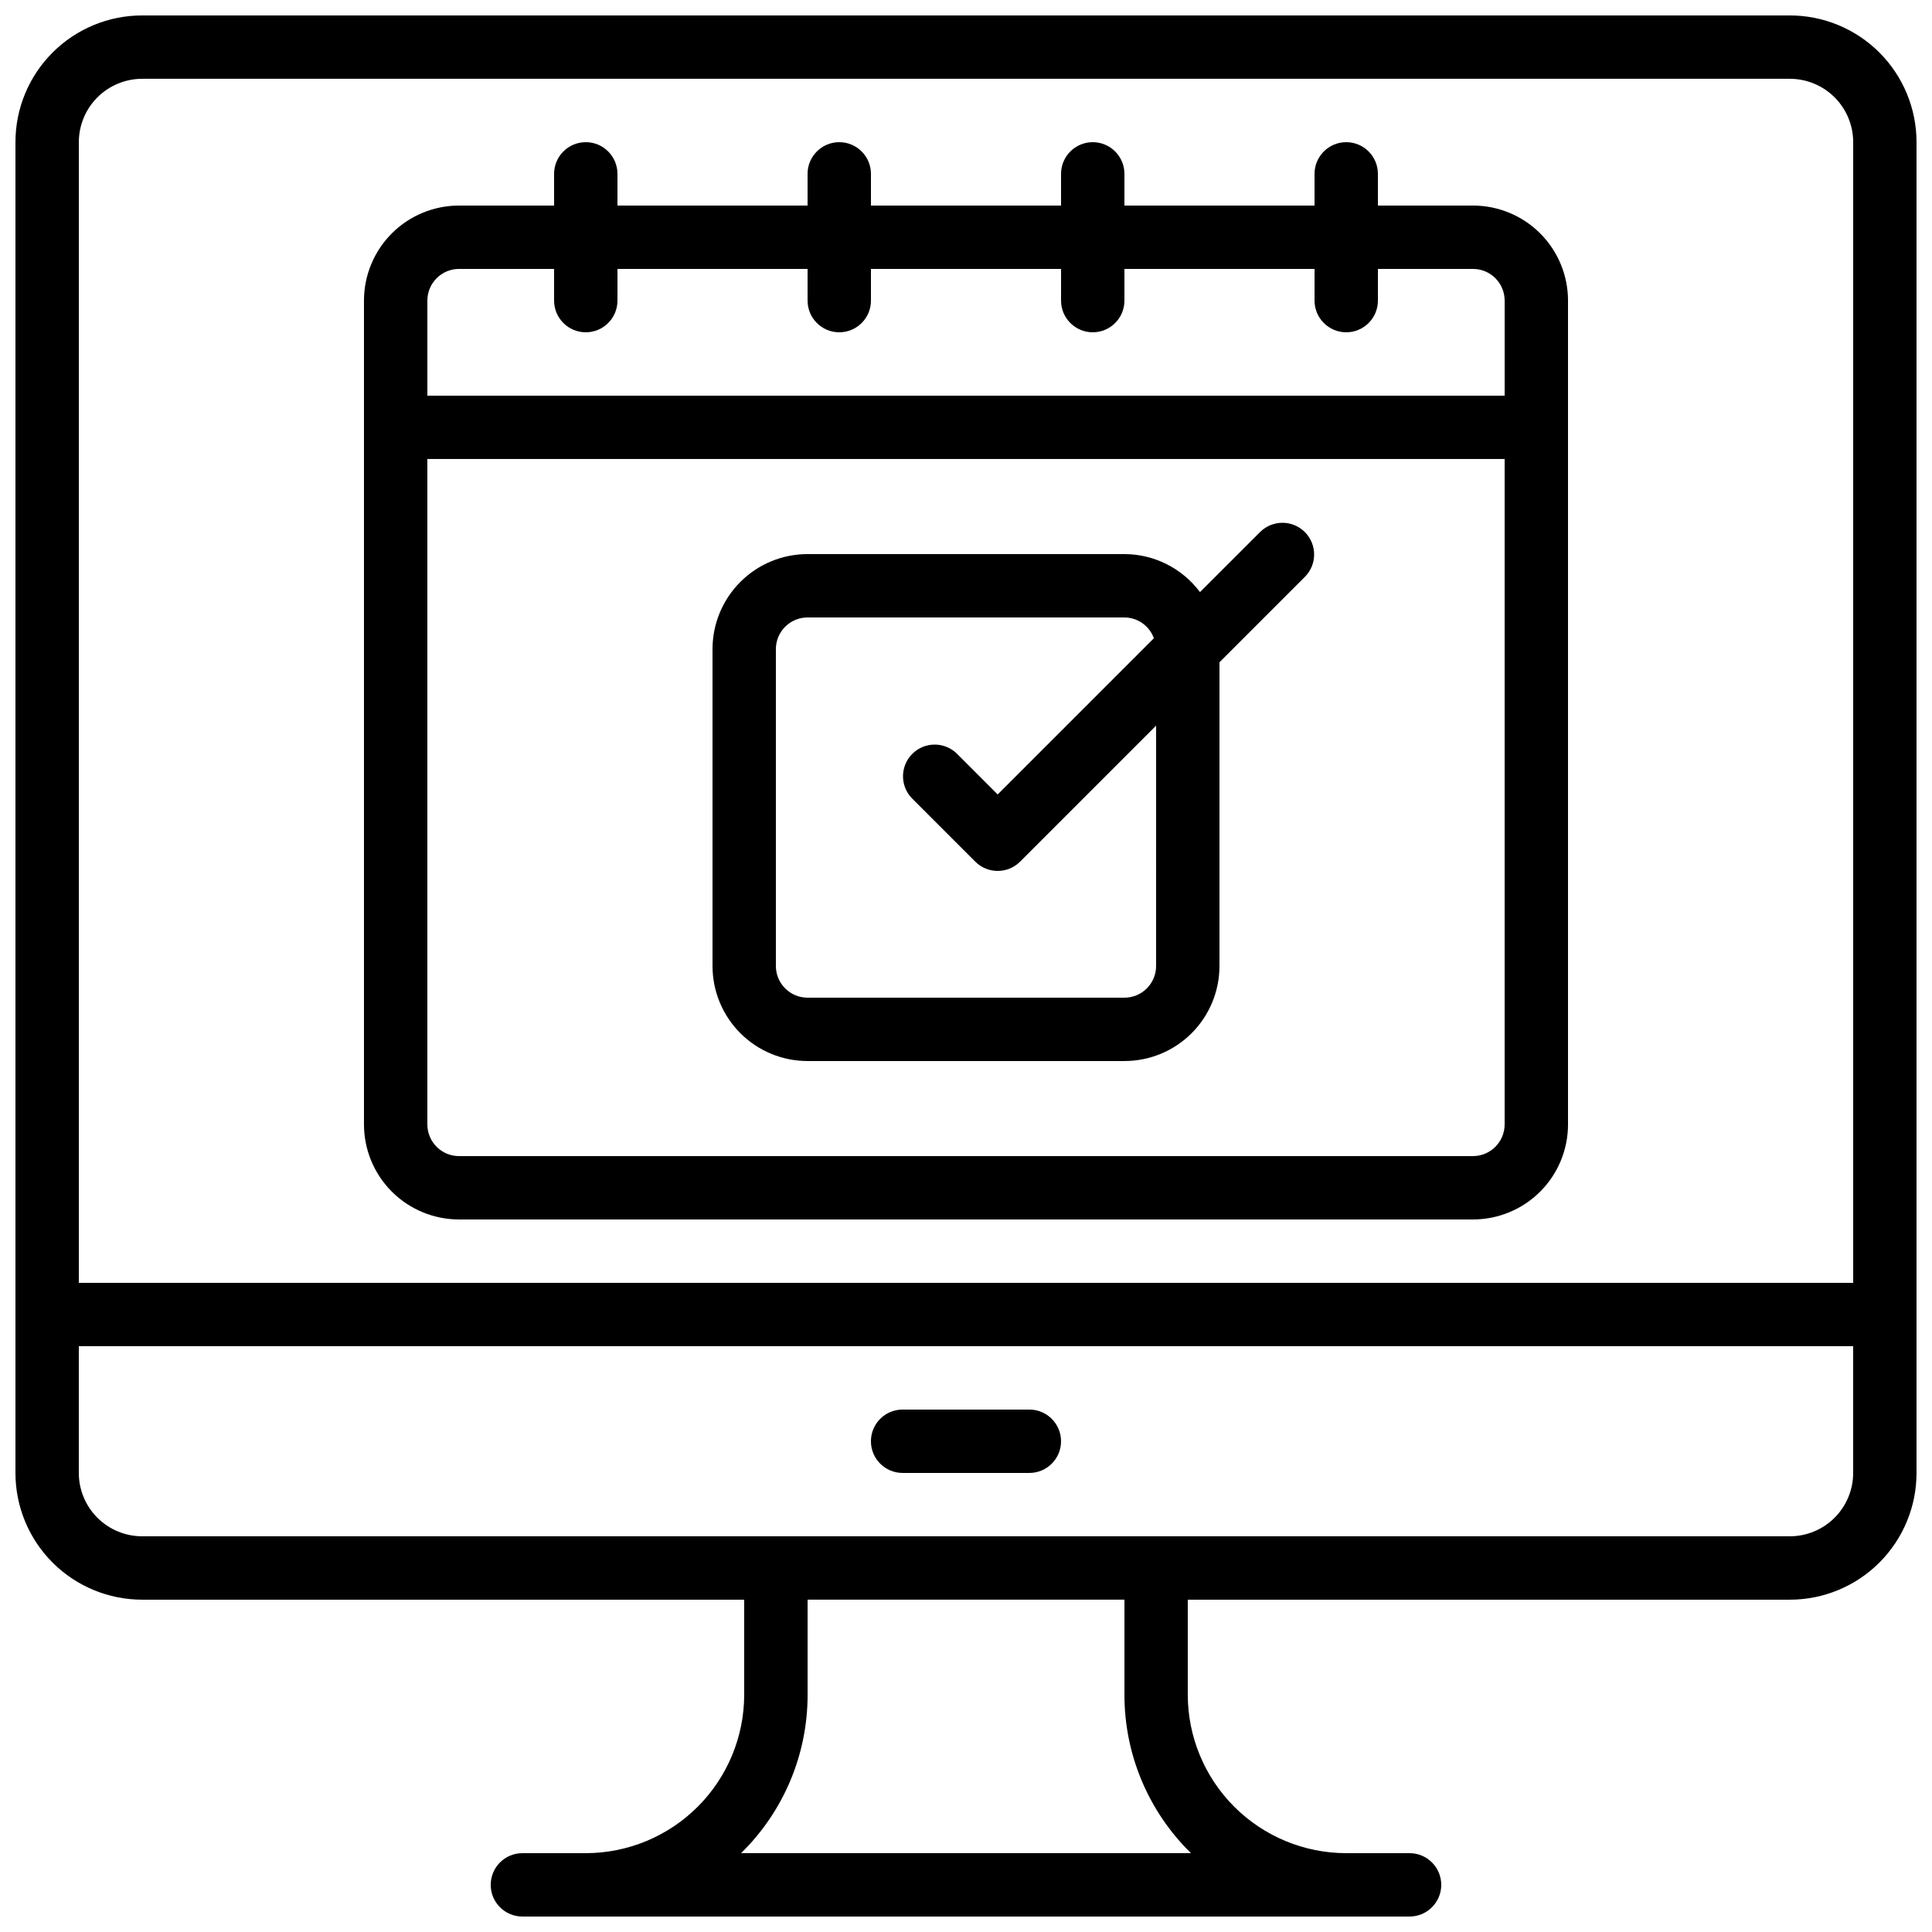 <?xml version="1.0" encoding="UTF-8"?>
<!-- Uploaded to: SVG Repo, www.svgrepo.com, Generator: SVG Repo Mixer Tools -->
<svg width="800px" height="800px" version="1.1" viewBox="144 144 512 512" xmlns="http://www.w3.org/2000/svg">
 <defs>
  <clipPath id="a">
   <path d="m148.09 148.09h503.81v503.81h-503.81z"/>
  </clipPath>
 </defs>
 <g clip-path="url(#a)">
  <path d="m618.32 148.09h-436.64c-8.906 0-17.449 3.539-23.75 9.836-6.297 6.301-9.836 14.844-9.836 23.75v352.67c0 8.906 3.539 17.449 9.836 23.75 6.301 6.297 14.844 9.836 23.75 9.836h159.54v25.191c-0.016 11.133-4.441 21.801-12.312 29.672s-18.543 12.301-29.672 12.312h-16.797c-4.637 0-8.395 3.758-8.395 8.398 0 4.637 3.758 8.395 8.395 8.395h235.11c4.637 0 8.395-3.758 8.395-8.395 0-4.641-3.758-8.398-8.395-8.398h-16.793c-11.133-0.012-21.805-4.441-29.676-12.312-7.867-7.871-12.297-18.539-12.309-29.672v-25.191h159.54c8.906 0 17.449-3.539 23.75-9.836 6.297-6.301 9.836-14.844 9.836-23.75v-352.67c0-8.906-3.539-17.449-9.836-23.75-6.301-6.297-14.844-9.836-23.75-9.836zm-436.64 16.793h436.64c4.453 0 8.727 1.77 11.875 4.918 3.148 3.152 4.918 7.422 4.918 11.875v302.29h-470.22v-302.29c0-4.453 1.77-8.723 4.918-11.875 3.152-3.148 7.422-4.918 11.875-4.918zm277.94 470.22h-119.23c11.293-11.047 17.652-26.184 17.633-41.984v-25.191h83.969v25.191c-0.023 15.801 6.336 30.938 17.633 41.984zm158.7-83.969h-436.64c-4.453 0-8.723-1.77-11.875-4.918-3.148-3.148-4.918-7.422-4.918-11.875v-33.586h470.22v33.586c0 4.453-1.77 8.727-4.918 11.875-3.148 3.148-7.422 4.918-11.875 4.918z"/>
 </g>
 <path d="m265.65 467.17h268.7c6.68 0 13.09-2.652 17.812-7.375 4.723-4.727 7.379-11.133 7.379-17.812v-218.32c0-6.68-2.656-13.086-7.379-17.812-4.723-4.723-11.133-7.375-17.812-7.375h-25.191v-8.398c0-4.637-3.758-8.398-8.395-8.398-4.641 0-8.398 3.762-8.398 8.398v8.398h-50.379v-8.398c0-4.637-3.762-8.398-8.398-8.398-4.637 0-8.398 3.762-8.398 8.398v8.398h-50.379v-8.398c0-4.637-3.762-8.398-8.398-8.398-4.637 0-8.395 3.762-8.395 8.398v8.398h-50.383v-8.398c0-4.637-3.758-8.398-8.395-8.398-4.641 0-8.398 3.762-8.398 8.398v8.398h-25.191c-6.68 0-13.086 2.652-17.812 7.375-4.723 4.727-7.379 11.133-7.379 17.812v218.32c0 6.68 2.656 13.086 7.379 17.812 4.727 4.723 11.133 7.375 17.812 7.375zm268.7-16.793h-268.7c-4.637 0-8.395-3.758-8.395-8.395v-176.34h285.49v176.34c0 2.227-0.887 4.359-2.461 5.938-1.574 1.574-3.711 2.457-5.938 2.457zm-268.7-235.11h25.191v8.395c0 4.637 3.758 8.398 8.398 8.398 4.637 0 8.395-3.762 8.395-8.398v-8.395h50.383v8.395c0 4.637 3.758 8.398 8.395 8.398 4.637 0 8.398-3.762 8.398-8.398v-8.395h50.383l-0.004 8.395c0 4.637 3.762 8.398 8.398 8.398 4.637 0 8.398-3.762 8.398-8.398v-8.395h50.383l-0.004 8.395c0 4.637 3.758 8.398 8.398 8.398 4.637 0 8.395-3.762 8.395-8.398v-8.395h25.191c2.227 0 4.363 0.883 5.938 2.457 1.574 1.574 2.461 3.711 2.461 5.938v25.191h-285.49v-25.191c0-4.637 3.758-8.395 8.395-8.395z"/>
 <path d="m416.79 517.55h-33.59c-4.637 0-8.395 3.758-8.395 8.395 0 4.641 3.758 8.398 8.395 8.398h33.59c4.637 0 8.395-3.758 8.395-8.398 0-4.637-3.758-8.395-8.395-8.395z"/>
 <path d="m478.03 284.9-16.023 16.012c-4.715-6.32-12.137-10.055-20.023-10.074h-83.969c-6.684 0-13.09 2.652-17.812 7.379-4.727 4.723-7.379 11.129-7.379 17.812v83.969c0 6.68 2.652 13.086 7.379 17.812 4.723 4.723 11.129 7.375 17.812 7.375h83.969c6.68 0 13.086-2.652 17.812-7.375 4.723-4.727 7.375-11.133 7.375-17.812v-80.492l22.73-22.73c3.184-3.297 3.137-8.531-0.102-11.773-3.238-3.238-8.477-3.281-11.77-0.102zm-27.652 115.1c0 2.227-0.883 4.359-2.457 5.938-1.578 1.574-3.711 2.457-5.938 2.457h-83.969c-4.641 0-8.398-3.758-8.398-8.395v-83.969c0-4.637 3.758-8.398 8.398-8.398h83.969c3.5 0.016 6.617 2.215 7.809 5.508l-41.398 41.398-10.855-10.855v-0.004c-3.297-3.18-8.531-3.137-11.773 0.105-3.238 3.238-3.281 8.473-0.102 11.77l16.793 16.793c3.281 3.277 8.598 3.277 11.875 0l36.047-36.047z"/>
</svg>